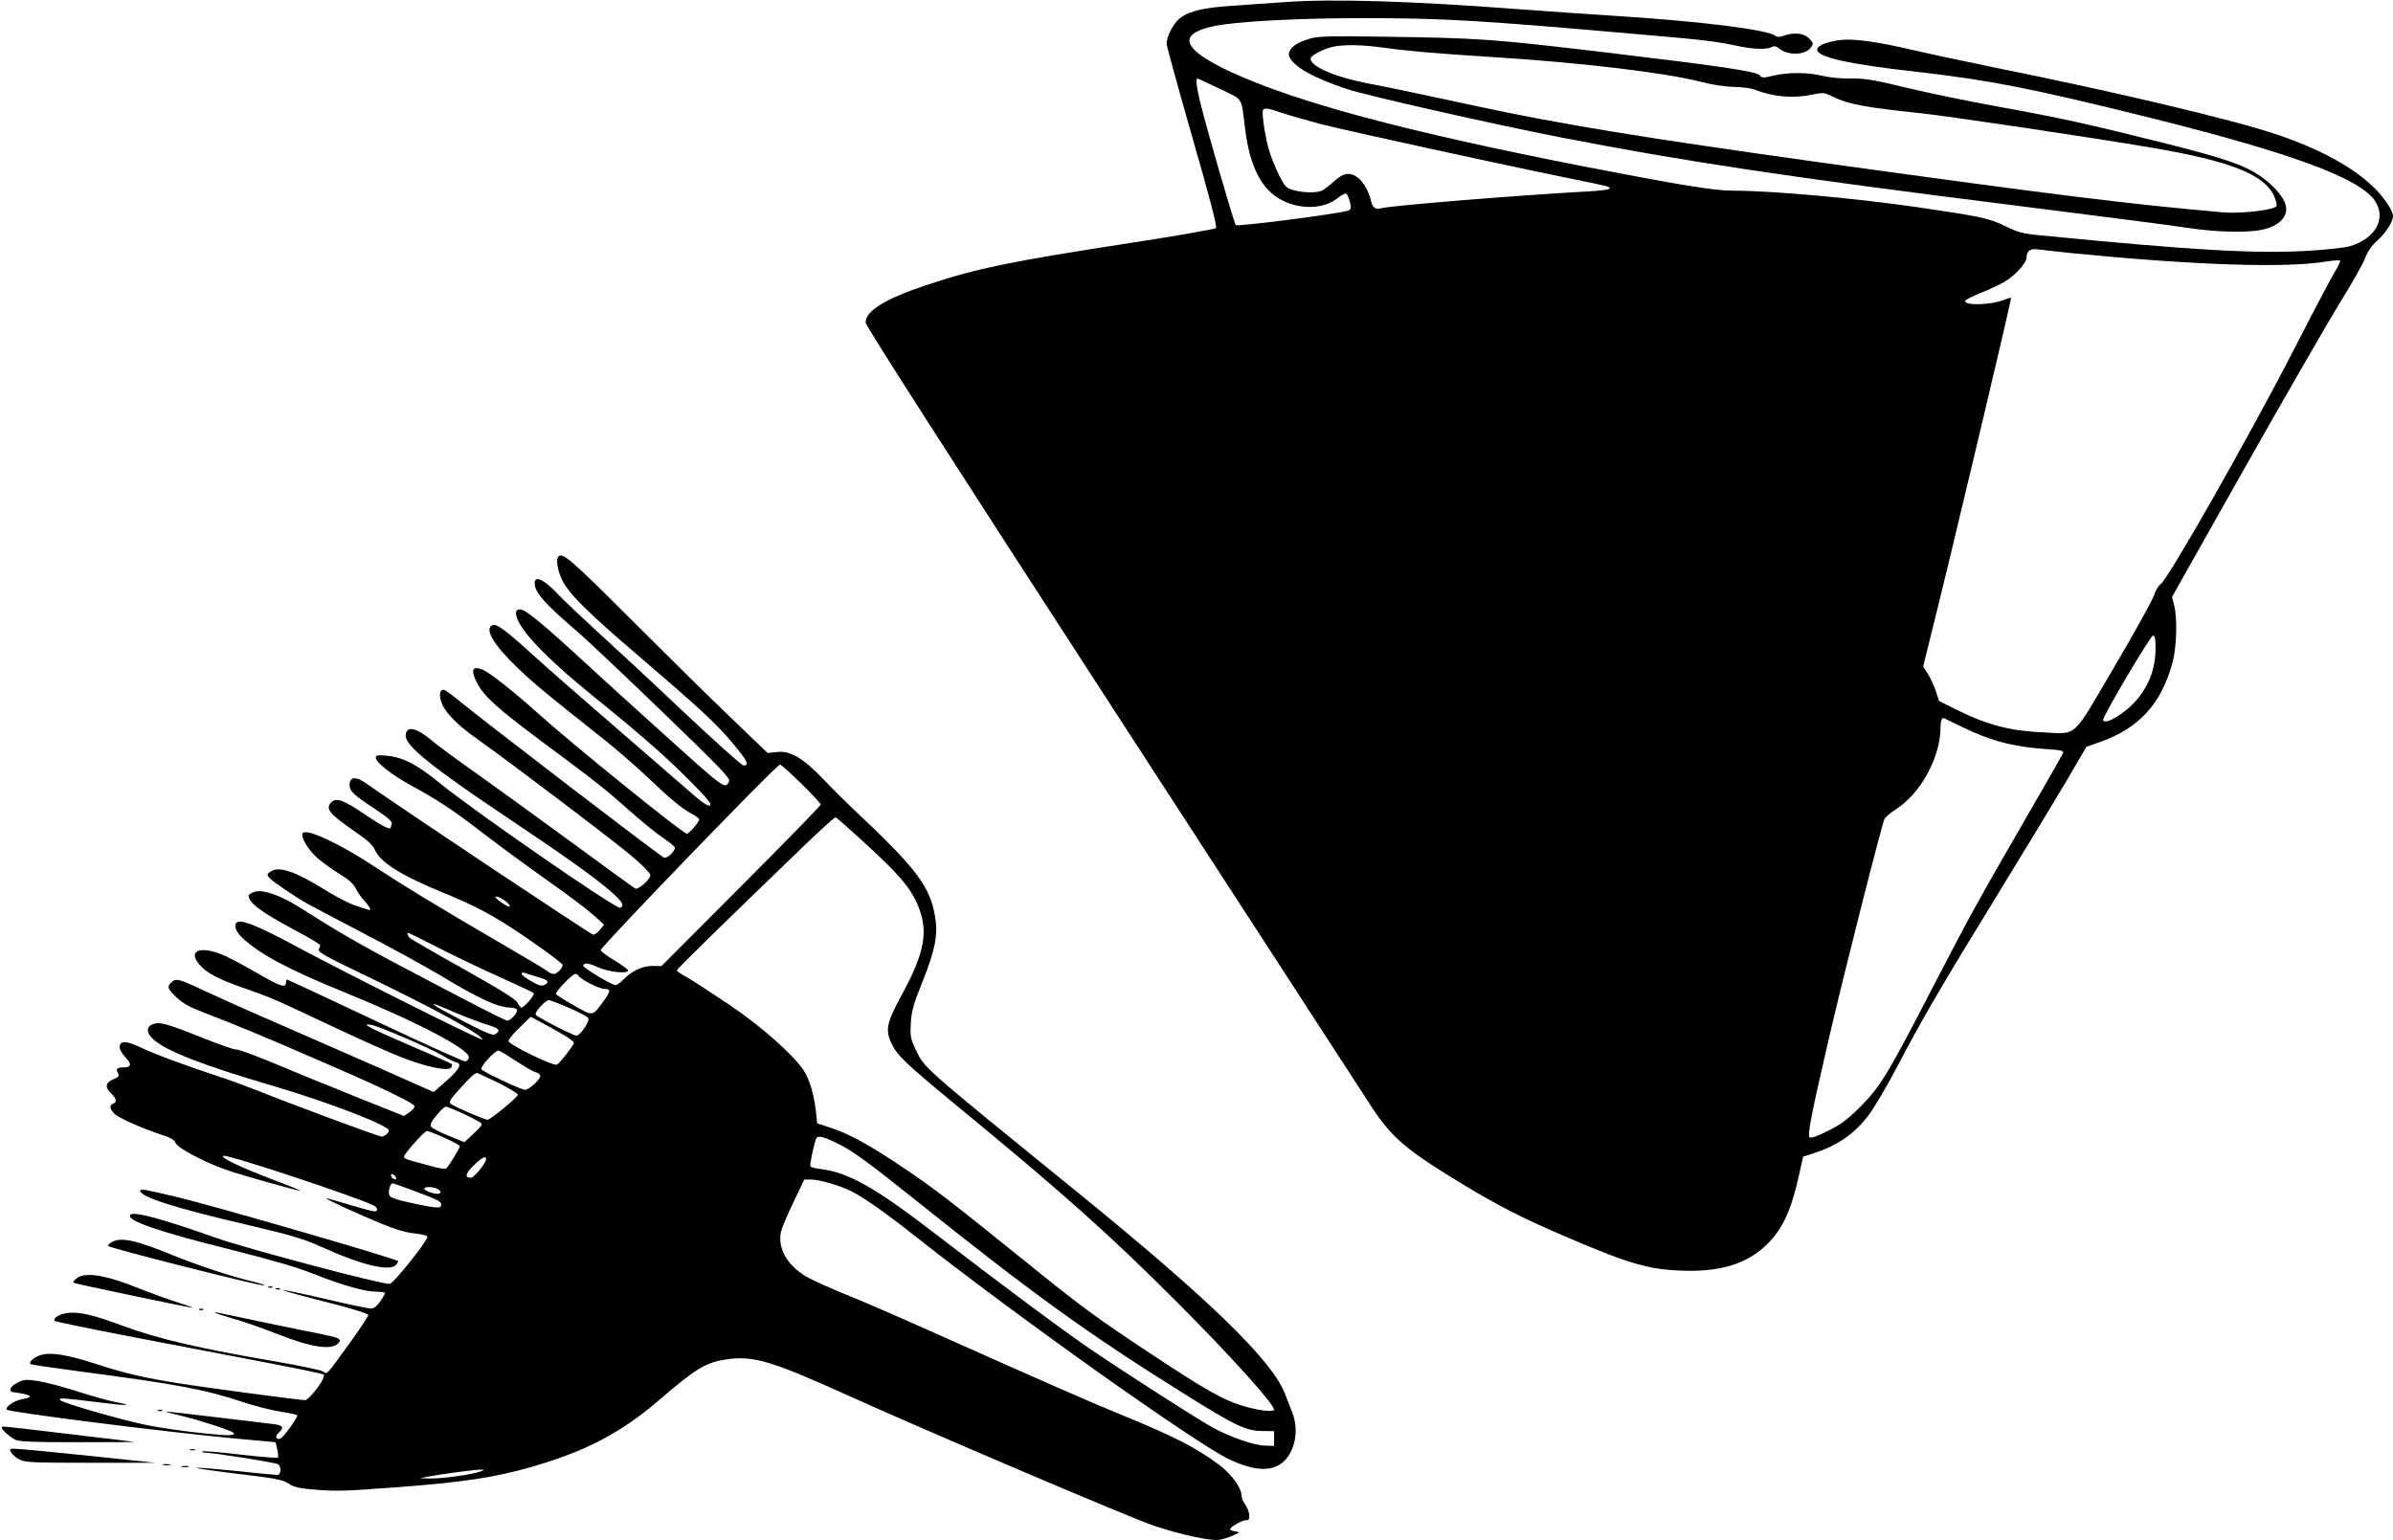 <?xml version="1.0" standalone="no"?>
<!DOCTYPE svg PUBLIC "-//W3C//DTD SVG 20010904//EN"
 "http://www.w3.org/TR/2001/REC-SVG-20010904/DTD/svg10.dtd">
<svg version="1.0" xmlns="http://www.w3.org/2000/svg"
 width="1280pt" height="824pt" viewBox="0 0 1280 824"
 preserveAspectRatio="xMidYMid meet">
<g transform="translate(0,824) scale(0.1,-0.1)"
fill="#000000" stroke="none">
<path d="M6875 8229 c-66 -5 -187 -13 -270 -19 -164 -10 -242 -28 -293 -67
-34 -26 -72 -97 -72 -136 0 -12 62 -237 137 -499 98 -340 134 -481 127 -488
-6 -6 -213 -42 -460 -80 -642 -99 -823 -136 -1094 -227 -216 -72 -320 -136
-320 -199 0 -16 476 -758 1322 -2062 727 -1120 1351 -2082 1387 -2137 108
-163 185 -229 498 -418 170 -103 314 -177 518 -264 350 -151 457 -183 635
-190 211 -9 357 36 464 143 83 83 129 184 170 373 l21 94 45 14 c136 43 225
103 303 205 31 40 99 156 153 258 128 246 238 435 539 925 139 226 302 496
364 600 l111 190 76 27 c204 72 324 203 383 418 24 84 29 241 10 314 l-11 43
394 699 c217 384 445 779 506 878 61 98 121 203 132 234 15 38 35 67 66 95 44
39 84 101 84 131 0 27 -41 90 -93 144 -112 114 -301 218 -542 297 -235 78
-848 223 -1478 350 -174 36 -372 78 -440 94 -189 45 -321 64 -393 58 -75 -7
-134 -30 -134 -52 0 -41 164 -78 540 -120 383 -44 608 -88 1225 -241 763 -190
1130 -324 1216 -445 66 -93 9 -203 -128 -245 -27 -9 -128 -20 -233 -26 -280
-16 -623 4 -1425 83 -96 9 -120 16 -190 50 -86 42 -135 52 -485 103 -331 47
-764 86 -971 86 -101 0 -283 30 -799 130 -950 186 -1536 343 -1886 505 -261
121 -291 202 -93 245 121 25 443 43 799 43 434 0 618 -11 1505 -89 316 -27
382 -35 495 -59 87 -19 160 -21 186 -7 15 8 25 5 42 -9 48 -38 141 -34 169 8
14 20 13 24 -11 48 -28 28 -79 33 -135 14 -22 -8 -35 -8 -44 -1 -40 33 -397
78 -857 107 -135 9 -362 24 -505 35 -587 45 -1009 57 -1260 39z m-351 -464
c129 -62 114 -38 136 -215 26 -207 91 -330 203 -384 102 -49 220 -43 293 15
20 16 40 26 45 23 4 -2 13 -21 19 -42 8 -29 7 -39 -4 -47 -19 -14 -596 -89
-606 -79 -9 10 -159 526 -190 657 -20 81 -25 127 -15 127 3 0 56 -25 119 -55z
m333 -129 c39 -13 133 -40 209 -60 141 -36 960 -215 1314 -287 107 -21 203
-42 213 -45 42 -13 9 -22 -100 -28 -382 -21 -1070 -77 -1110 -91 -24 -8 -42 6
-49 38 -10 48 -40 103 -70 126 -41 32 -78 27 -127 -18 -23 -21 -52 -43 -64
-50 -28 -14 -106 -13 -158 3 -35 10 -43 19 -72 76 -18 36 -42 94 -53 130 -21
65 -43 208 -34 222 8 12 26 10 101 -16z m4233 -751 c653 -64 1136 -80 1353
-44 38 6 71 8 74 5 3 -3 -9 -29 -27 -58 -18 -29 -115 -213 -215 -408 -231
-451 -676 -1236 -718 -1265 -12 -8 -29 -37 -37 -63 -9 -27 -105 -200 -214
-385 -229 -389 -188 -353 -390 -344 -160 7 -287 40 -433 112 l-111 55 -17 52
c-10 29 -29 71 -43 93 l-25 40 52 210 c101 404 422 1757 418 1761 -2 2 -19 -2
-38 -10 -69 -28 -216 -32 -207 -5 2 6 39 24 83 42 44 18 101 44 126 59 58 34
119 101 119 131 0 34 20 49 60 43 19 -3 105 -12 190 -21z m440 -2115 c0 -150
-75 -282 -207 -364 -44 -27 -73 -33 -73 -16 0 23 253 450 266 450 11 0 14 -17
14 -70z m-1039 -417 c156 -76 277 -108 452 -120 78 -5 97 -9 93 -20 -3 -8 -97
-172 -209 -366 -242 -418 -291 -507 -475 -862 -262 -507 -294 -559 -412 -676
-59 -58 -97 -87 -164 -119 -61 -31 -90 -40 -97 -33 -12 12 12 134 106 538 72
312 282 1141 295 1164 5 10 32 33 60 51 135 87 239 278 240 441 0 34 8 52 19
47 3 -2 45 -22 92 -45z"/>
<path d="M7012 8035 c-89 -24 -133 -65 -113 -104 28 -52 133 -110 305 -167 99
-34 781 -188 1144 -259 659 -128 1221 -213 2437 -365 435 -55 851 -108 924
-120 147 -22 312 -26 390 -9 92 19 143 72 127 132 -10 42 -67 108 -133 153
-90 62 -195 98 -523 180 -394 99 -552 134 -885 194 -154 28 -373 73 -488 101
-174 42 -221 50 -295 49 -50 -1 -115 5 -152 14 -81 20 -187 20 -265 1 -54 -13
-61 -12 -72 2 -16 21 -216 50 -828 123 -607 72 -674 77 -1210 84 -247 4 -321
2 -363 -9z m389 -50 c136 -19 280 -31 579 -50 479 -30 922 -83 1115 -132 60
-16 132 -27 180 -28 44 -1 93 -7 110 -14 95 -39 207 -49 310 -27 56 12 63 11
106 -10 83 -41 171 -58 467 -89 147 -15 923 -131 1247 -186 411 -70 592 -141
647 -253 11 -24 18 -50 15 -58 -8 -21 -187 -42 -285 -34 -504 44 -893 92
-2147 266 -954 133 -1397 205 -1860 305 -410 88 -434 93 -574 120 -171 33
-301 90 -301 131 0 16 65 51 117 63 58 14 159 12 274 -4z"/>
<path d="M2987 5263 c-14 -14 -6 -70 18 -122 35 -74 129 -169 410 -409 331
-284 416 -362 507 -471 77 -93 88 -116 55 -116 -9 0 -155 131 -324 290 -169
160 -378 354 -463 431 -85 78 -176 164 -202 192 -77 82 -128 107 -128 62 0
-49 55 -111 231 -261 47 -41 251 -233 452 -427 315 -304 365 -357 357 -372
-23 -43 -14 -50 -383 283 -117 105 -284 257 -372 338 -243 224 -335 299 -361
299 -17 0 -24 -6 -24 -20 0 -72 150 -232 425 -454 110 -88 259 -213 330 -277
132 -118 285 -273 285 -290 0 -21 -30 -4 -100 57 -41 36 -217 188 -390 338
-173 149 -375 326 -450 394 -154 140 -203 177 -225 168 -47 -18 5 -106 136
-231 88 -84 142 -129 459 -380 69 -55 174 -146 234 -203 121 -116 184 -168
239 -197 20 -11 37 -23 37 -28 0 -14 -54 -77 -66 -77 -21 0 -623 487 -804 651
-125 112 -249 210 -287 226 -57 23 -67 1 -32 -69 36 -71 108 -136 329 -301
329 -245 346 -259 480 -377 69 -62 153 -130 188 -153 34 -23 62 -46 62 -52 -1
-21 -40 -57 -58 -53 -17 5 -962 729 -1102 844 -35 30 -70 54 -77 54 -23 0 -26
-29 -9 -74 19 -50 87 -118 191 -191 165 -116 748 -558 832 -631 50 -43 92 -86
92 -95 1 -22 -67 -82 -82 -72 -7 4 -172 124 -367 267 -195 143 -425 309 -510
369 -85 60 -181 131 -213 158 -84 70 -137 78 -137 22 0 -53 144 -169 526 -425
318 -213 468 -319 562 -399 70 -60 86 -84 59 -95 -22 -8 -780 516 -966 668
-118 97 -197 138 -280 145 -51 5 -61 3 -61 -10 0 -25 81 -89 186 -147 148 -81
224 -131 384 -254 80 -62 233 -174 340 -250 107 -75 221 -161 253 -190 l58
-52 -21 -27 c-12 -15 -28 -27 -37 -27 -11 0 -1012 667 -1214 809 -56 40 -89
36 -89 -8 0 -33 17 -50 138 -130 67 -45 92 -67 88 -78 -3 -8 -6 -17 -6 -19 0
-17 -46 7 -141 71 -110 75 -150 90 -177 63 -34 -34 -9 -63 129 -158 63 -43 93
-71 103 -94 28 -68 143 -140 366 -231 150 -62 234 -104 350 -178 116 -74 284
-195 289 -208 4 -14 -29 -49 -47 -49 -9 0 -23 6 -31 13 -9 8 -131 81 -271 162
-324 189 -503 298 -655 398 -184 122 -361 205 -385 181 -16 -16 29 -92 80
-136 26 -22 78 -60 116 -83 48 -29 74 -52 86 -76 9 -19 30 -50 47 -68 32 -34
41 -57 19 -47 -7 2 -37 12 -67 22 -30 9 -102 46 -160 82 -167 104 -251 131
-296 98 -17 -12 -18 -16 -5 -31 16 -19 127 -95 200 -137 25 -14 162 -86 305
-161 143 -74 325 -174 404 -221 213 -129 316 -176 382 -176 15 0 31 -5 34 -11
8 -13 -33 -59 -52 -59 -7 0 -155 74 -327 165 -448 234 -529 280 -780 439 -108
68 -201 100 -246 85 -16 -6 -30 -15 -30 -19 0 -40 65 -88 248 -186 76 -40 136
-76 135 -81 -1 -4 -4 -15 -8 -23 -4 -13 44 -40 222 -125 393 -189 653 -330
653 -356 0 -10 -749 365 -1021 512 -148 79 -239 119 -274 119 -39 0 -34 -44
11 -87 92 -86 246 -169 539 -288 398 -162 681 -310 673 -353 -2 -9 -10 -18
-19 -20 -8 -1 -225 96 -482 218 -256 121 -469 220 -472 220 -3 0 -5 -6 -5 -14
0 -33 -27 -25 -143 42 -67 39 -147 82 -177 96 -130 60 -211 36 -144 -43 38
-45 99 -78 237 -126 155 -55 151 -53 467 -202 146 -69 316 -145 378 -169 131
-51 245 -75 264 -56 7 7 8 15 3 21 -6 4 -108 50 -228 101 -210 90 -267 120
-198 107 46 -10 314 -125 377 -163 30 -18 62 -34 71 -36 37 -7 23 -36 -47 -98
l-70 -62 -286 127 c-158 69 -406 178 -553 242 -146 63 -322 142 -390 174 -133
63 -151 68 -175 43 -24 -23 -20 -33 28 -79 32 -31 69 -52 142 -80 184 -71 308
-122 621 -258 329 -142 504 -226 510 -244 2 -6 -9 -21 -26 -32 l-30 -21 -248
99 c-136 55 -336 136 -442 181 -107 44 -200 79 -207 76 -7 -3 -85 24 -175 60
-198 79 -235 89 -272 75 -35 -14 -35 -44 0 -78 70 -65 257 -138 647 -253 290
-85 616 -211 616 -237 0 -14 -23 -33 -39 -33 -16 0 -495 178 -661 245 -58 23
-150 57 -205 75 -169 55 -343 119 -421 156 -80 38 -114 39 -114 1 0 -11 14
-35 31 -53 35 -36 32 -54 -10 -54 -35 0 -43 -8 -30 -31 8 -16 4 -21 -26 -33
-42 -18 -45 -43 -10 -76 28 -27 32 -45 10 -54 -22 -8 -18 -29 8 -55 26 -23
140 -74 250 -111 48 -15 71 -28 76 -44 11 -27 154 -103 271 -144 83 -29 380
-112 396 -112 5 1 -54 25 -131 54 -186 70 -307 128 -279 133 31 6 720 -223
803 -266 22 -11 25 -31 4 -31 -10 0 -70 16 -133 35 -63 19 -119 35 -125 35
-14 0 167 -83 298 -137 71 -30 131 -47 174 -51 37 -4 68 -11 69 -17 5 -18
-180 -250 -201 -253 -36 -5 -756 186 -920 243 -296 105 -448 146 -467 127 -29
-29 147 -90 537 -187 219 -55 347 -92 446 -131 157 -62 272 -94 336 -94 23 0
43 -3 43 -7 0 -4 -12 -24 -26 -45 -18 -25 -34 -38 -49 -38 -13 0 -120 22 -239
50 -334 77 -303 61 57 -30 95 -25 167 -48 167 -55 0 -6 -39 -65 -86 -131 -146
-202 -132 -186 -157 -170 -12 7 -121 30 -242 51 -418 71 -641 123 -835 195
-144 54 -224 73 -283 67 -46 -4 -88 -29 -74 -43 4 -4 168 -38 364 -76 1211
-232 1073 -203 1073 -224 0 -24 -79 -124 -98 -124 -28 0 -547 69 -680 91 -180
28 -290 54 -442 104 -153 49 -240 63 -293 46 -37 -12 -64 -37 -54 -48 4 -3
118 -20 254 -38 539 -71 677 -97 888 -167 66 -22 157 -44 203 -51 45 -6 82
-15 82 -19 0 -15 -74 -117 -89 -123 -25 -10 -32 11 -11 30 33 30 24 42 -37 48
-32 4 -170 20 -307 37 -136 16 -253 30 -260 29 -6 0 34 -11 89 -24 93 -22 260
-77 273 -89 16 -17 -24 -18 -170 -2 -90 9 -218 28 -285 41 -138 27 -473 124
-473 137 0 11 15 10 194 -12 166 -21 211 -21 104 0 -35 6 -125 32 -202 56 -76
25 -171 50 -211 56 -64 10 -76 9 -111 -8 -39 -19 -52 -47 -24 -51 98 -13 117
-26 52 -37 -43 -6 -98 -44 -85 -57 14 -14 839 -118 1208 -153 l229 -21 9 -38
c5 -21 6 -41 3 -44 -4 -4 -94 4 -202 16 -107 13 -198 20 -201 17 -4 -3 0 -6 7
-6 43 0 387 -54 398 -63 19 -15 15 -57 -5 -57 -10 0 -107 9 -216 21 -109 11
-206 19 -215 17 -9 -2 89 -16 218 -32 203 -24 240 -31 273 -52 30 -20 57 -26
145 -33 117 -9 150 -8 447 14 341 26 508 51 702 106 296 85 483 183 688 359
200 172 252 203 366 219 140 19 240 -11 634 -189 440 -199 1521 -659 1645
-701 144 -48 303 -83 350 -76 19 2 53 13 75 23 39 17 39 18 13 22 -16 2 -28 7
-28 12 0 13 70 51 88 48 23 -4 18 48 -8 84 -11 15 -20 38 -20 51 0 38 -53 111
-116 159 -122 92 -243 154 -529 271 -159 65 -377 160 -1015 445 -184 82 -393
173 -465 201 -71 29 -156 67 -188 84 -112 59 -171 159 -149 250 6 24 37 96 68
160 l56 117 38 0 c44 0 156 -33 215 -63 69 -35 184 -116 352 -249 527 -416
1488 -1099 1667 -1184 133 -63 225 -68 287 -17 67 57 89 175 50 271 -10 26
-27 67 -36 92 -68 181 -404 507 -1115 1085 -836 679 -814 660 -862 760 -28 60
-30 73 -26 143 4 64 14 101 63 222 68 171 83 249 67 345 -27 164 -99 259 -442
581 -36 34 -107 104 -157 157 -111 115 -177 153 -250 144 l-47 -5 -200 192
c-110 105 -351 343 -537 529 -314 314 -360 353 -382 330z m1299 -1215 c57 -56
104 -106 104 -112 0 -6 -192 -202 -426 -437 l-426 -427 -47 1 c-54 0 -112 -27
-155 -72 -17 -17 -36 -31 -44 -31 -18 0 -172 92 -172 103 0 19 30 16 81 -8 54
-25 159 -36 159 -16 0 5 -32 28 -71 52 -39 23 -73 48 -76 56 -5 13 941 993
959 993 6 0 57 -46 114 -102z m339 -317 c207 -189 265 -263 301 -380 35 -116
9 -229 -102 -432 -83 -152 -90 -189 -54 -264 30 -62 81 -110 354 -335 562
-462 811 -684 1171 -1045 288 -288 531 -558 519 -577 -9 -13 -84 -3 -172 23
-100 31 -201 88 -477 271 -296 195 -387 262 -683 502 -391 316 -493 395 -657
504 -177 119 -287 179 -387 211 l-67 22 -6 57 c-9 92 -35 179 -66 226 -58 86
-227 236 -399 352 -91 61 -191 126 -222 144 -32 17 -58 35 -58 39 0 7 236 238
674 660 92 89 172 161 176 159 5 -2 75 -63 155 -137z m-1906 -325 c8 -9 10
-16 6 -16 -14 0 -75 42 -75 51 0 12 52 -15 69 -35z m-368 -239 c90 -46 238
-116 329 -157 91 -41 169 -77 174 -82 10 -8 -50 -78 -65 -78 -5 0 -14 12 -21
26 -9 19 -89 68 -286 179 -150 84 -279 159 -287 165 -14 11 -20 30 -11 30 2 0
77 -37 167 -83z m524 -153 c58 -16 67 -27 37 -43 -14 -7 -31 -3 -70 20 -29 16
-52 34 -52 40 0 6 7 8 15 5 9 -3 40 -13 70 -22z m220 6 c12 -20 110 -70 138
-70 36 0 34 -13 -8 -70 -57 -78 -52 -77 -154 -19 -50 28 -94 56 -97 61 -7 10
87 108 104 108 6 0 14 -5 17 -10z m-50 -172 c54 -23 100 -48 102 -55 7 -19
-44 -93 -64 -93 -16 0 -199 93 -217 111 -11 10 50 79 70 79 7 0 56 -19 109
-42z m-595 -31 c58 -24 132 -52 164 -61 57 -17 66 -30 34 -49 -11 -8 -52 9
-164 67 -82 43 -153 82 -159 88 -12 13 -17 15 125 -45z m583 -124 c20 -13 37
-27 37 -32 0 -11 -74 -106 -90 -116 -18 -11 -259 107 -260 126 0 9 27 42 60
73 l59 57 78 -42 c43 -24 95 -53 116 -66z m-274 -128 c45 -30 93 -58 107 -61
13 -3 24 -12 24 -20 0 -19 -60 -73 -81 -74 -22 0 -225 96 -234 110 -8 13 71
100 91 100 6 0 48 -25 93 -55z m-94 -117 c58 -29 105 -58 105 -64 0 -13 -147
-134 -162 -134 -16 0 -182 72 -197 85 -11 11 -3 24 44 76 62 69 84 89 97 89 4
0 55 -24 113 -52z m-182 -168 c47 -22 88 -44 91 -48 6 -10 -1 -19 -50 -65
l-40 -37 -84 34 c-47 19 -89 41 -94 49 -7 11 1 27 29 61 20 25 43 46 50 46 7
0 51 -18 98 -40z m-105 -127 c45 -20 82 -40 82 -44 0 -10 -62 -112 -74 -120
-5 -4 -38 1 -75 12 -36 10 -85 23 -108 29 -24 6 -43 16 -43 21 0 15 110 139
124 139 6 0 48 -16 94 -37z m2118 -38 c68 -34 164 -105 409 -301 624 -499 917
-710 1418 -1023 284 -178 338 -204 426 -206 l66 -1 0 -40 0 -39 -51 2 c-61 2
-190 48 -282 99 -87 49 -477 299 -657 422 -146 100 -453 328 -834 621 -311
239 -452 318 -599 337 -29 3 -55 10 -57 15 -5 7 15 102 30 147 8 21 41 13 131
-33z m-1896 -76 c0 -21 -64 -99 -81 -99 -35 0 -30 22 15 66 46 44 66 54 66 33z
m-482 -98 c3 -8 -1 -12 -9 -9 -7 2 -15 10 -17 17 -3 8 1 12 9 9 7 -2 15 -10
17 -17z m98 -72 c131 -49 144 -56 144 -74 0 -20 -22 -19 -138 5 -121 26 -142
34 -142 59 0 25 10 51 20 51 4 0 56 -18 116 -41z m129 8 c13 -10 15 -16 6 -21
-14 -9 -81 12 -81 25 0 14 54 11 75 -4z m226 -1508 c-40 -16 -202 -39 -266
-38 l-60 1 50 10 c70 13 234 35 270 36 29 1 29 0 6 -9z"/>
<path d="M750 1870 c0 -33 192 -94 580 -184 230 -54 294 -73 389 -116 221
-100 368 -134 401 -95 7 9 11 17 9 19 -15 14 -970 291 -1172 340 -179 43 -207
48 -207 36z"/>
<path d="M601 1597 c-13 -6 -23 -16 -23 -22 1 -10 819 -217 837 -212 5 2 -24
12 -65 22 -118 28 -283 83 -425 140 -195 80 -275 98 -324 72z"/>
<path d="M410 1402 c-20 -16 -22 -22 -10 -26 16 -6 576 -124 625 -131 17 -3
-6 6 -50 20 -88 28 -127 42 -289 105 -137 52 -237 64 -276 32z"/>
<path d="M1438 1353 c7 -3 16 -2 19 1 4 3 -2 6 -13 5 -11 0 -14 -3 -6 -6z"/>
<path d="M1478 1343 c7 -3 16 -2 19 1 4 3 -2 6 -13 5 -11 0 -14 -3 -6 -6z"/>
<path d="M1068 1233 c7 -3 16 -2 19 1 4 3 -2 6 -13 5 -11 0 -14 -3 -6 -6z"/>
<path d="M1150 1218 c3 -3 48 -18 100 -33 52 -14 156 -51 230 -80 191 -75 296
-90 332 -48 17 21 2 27 -101 48 -89 17 -497 102 -541 112 -14 3 -23 3 -20 1z"/>
<path d="M848 693 c7 -3 16 -2 19 1 4 3 -2 6 -13 5 -11 0 -14 -3 -6 -6z"/>
<path d="M10 602 c0 -11 39 -46 70 -63 20 -11 92 -14 332 -14 168 0 306 1 305
1 -1 1 -45 7 -97 13 -52 6 -207 24 -345 41 -287 34 -265 32 -265 22z"/>
<path d="M59 471 c6 -11 26 -29 44 -38 29 -16 68 -18 380 -18 l349 0 -304 32
c-166 17 -343 35 -392 39 -88 7 -88 7 -77 -15z"/>
<path d="M1018 483 c6 -2 18 -2 25 0 6 3 1 5 -13 5 -14 0 -19 -2 -12 -5z"/>
<path d="M873 403 c9 -2 25 -2 35 0 9 3 1 5 -18 5 -19 0 -27 -2 -17 -5z"/>
<path d="M973 393 c9 -2 25 -2 35 0 9 3 1 5 -18 5 -19 0 -27 -2 -17 -5z"/>
</g>
</svg>
